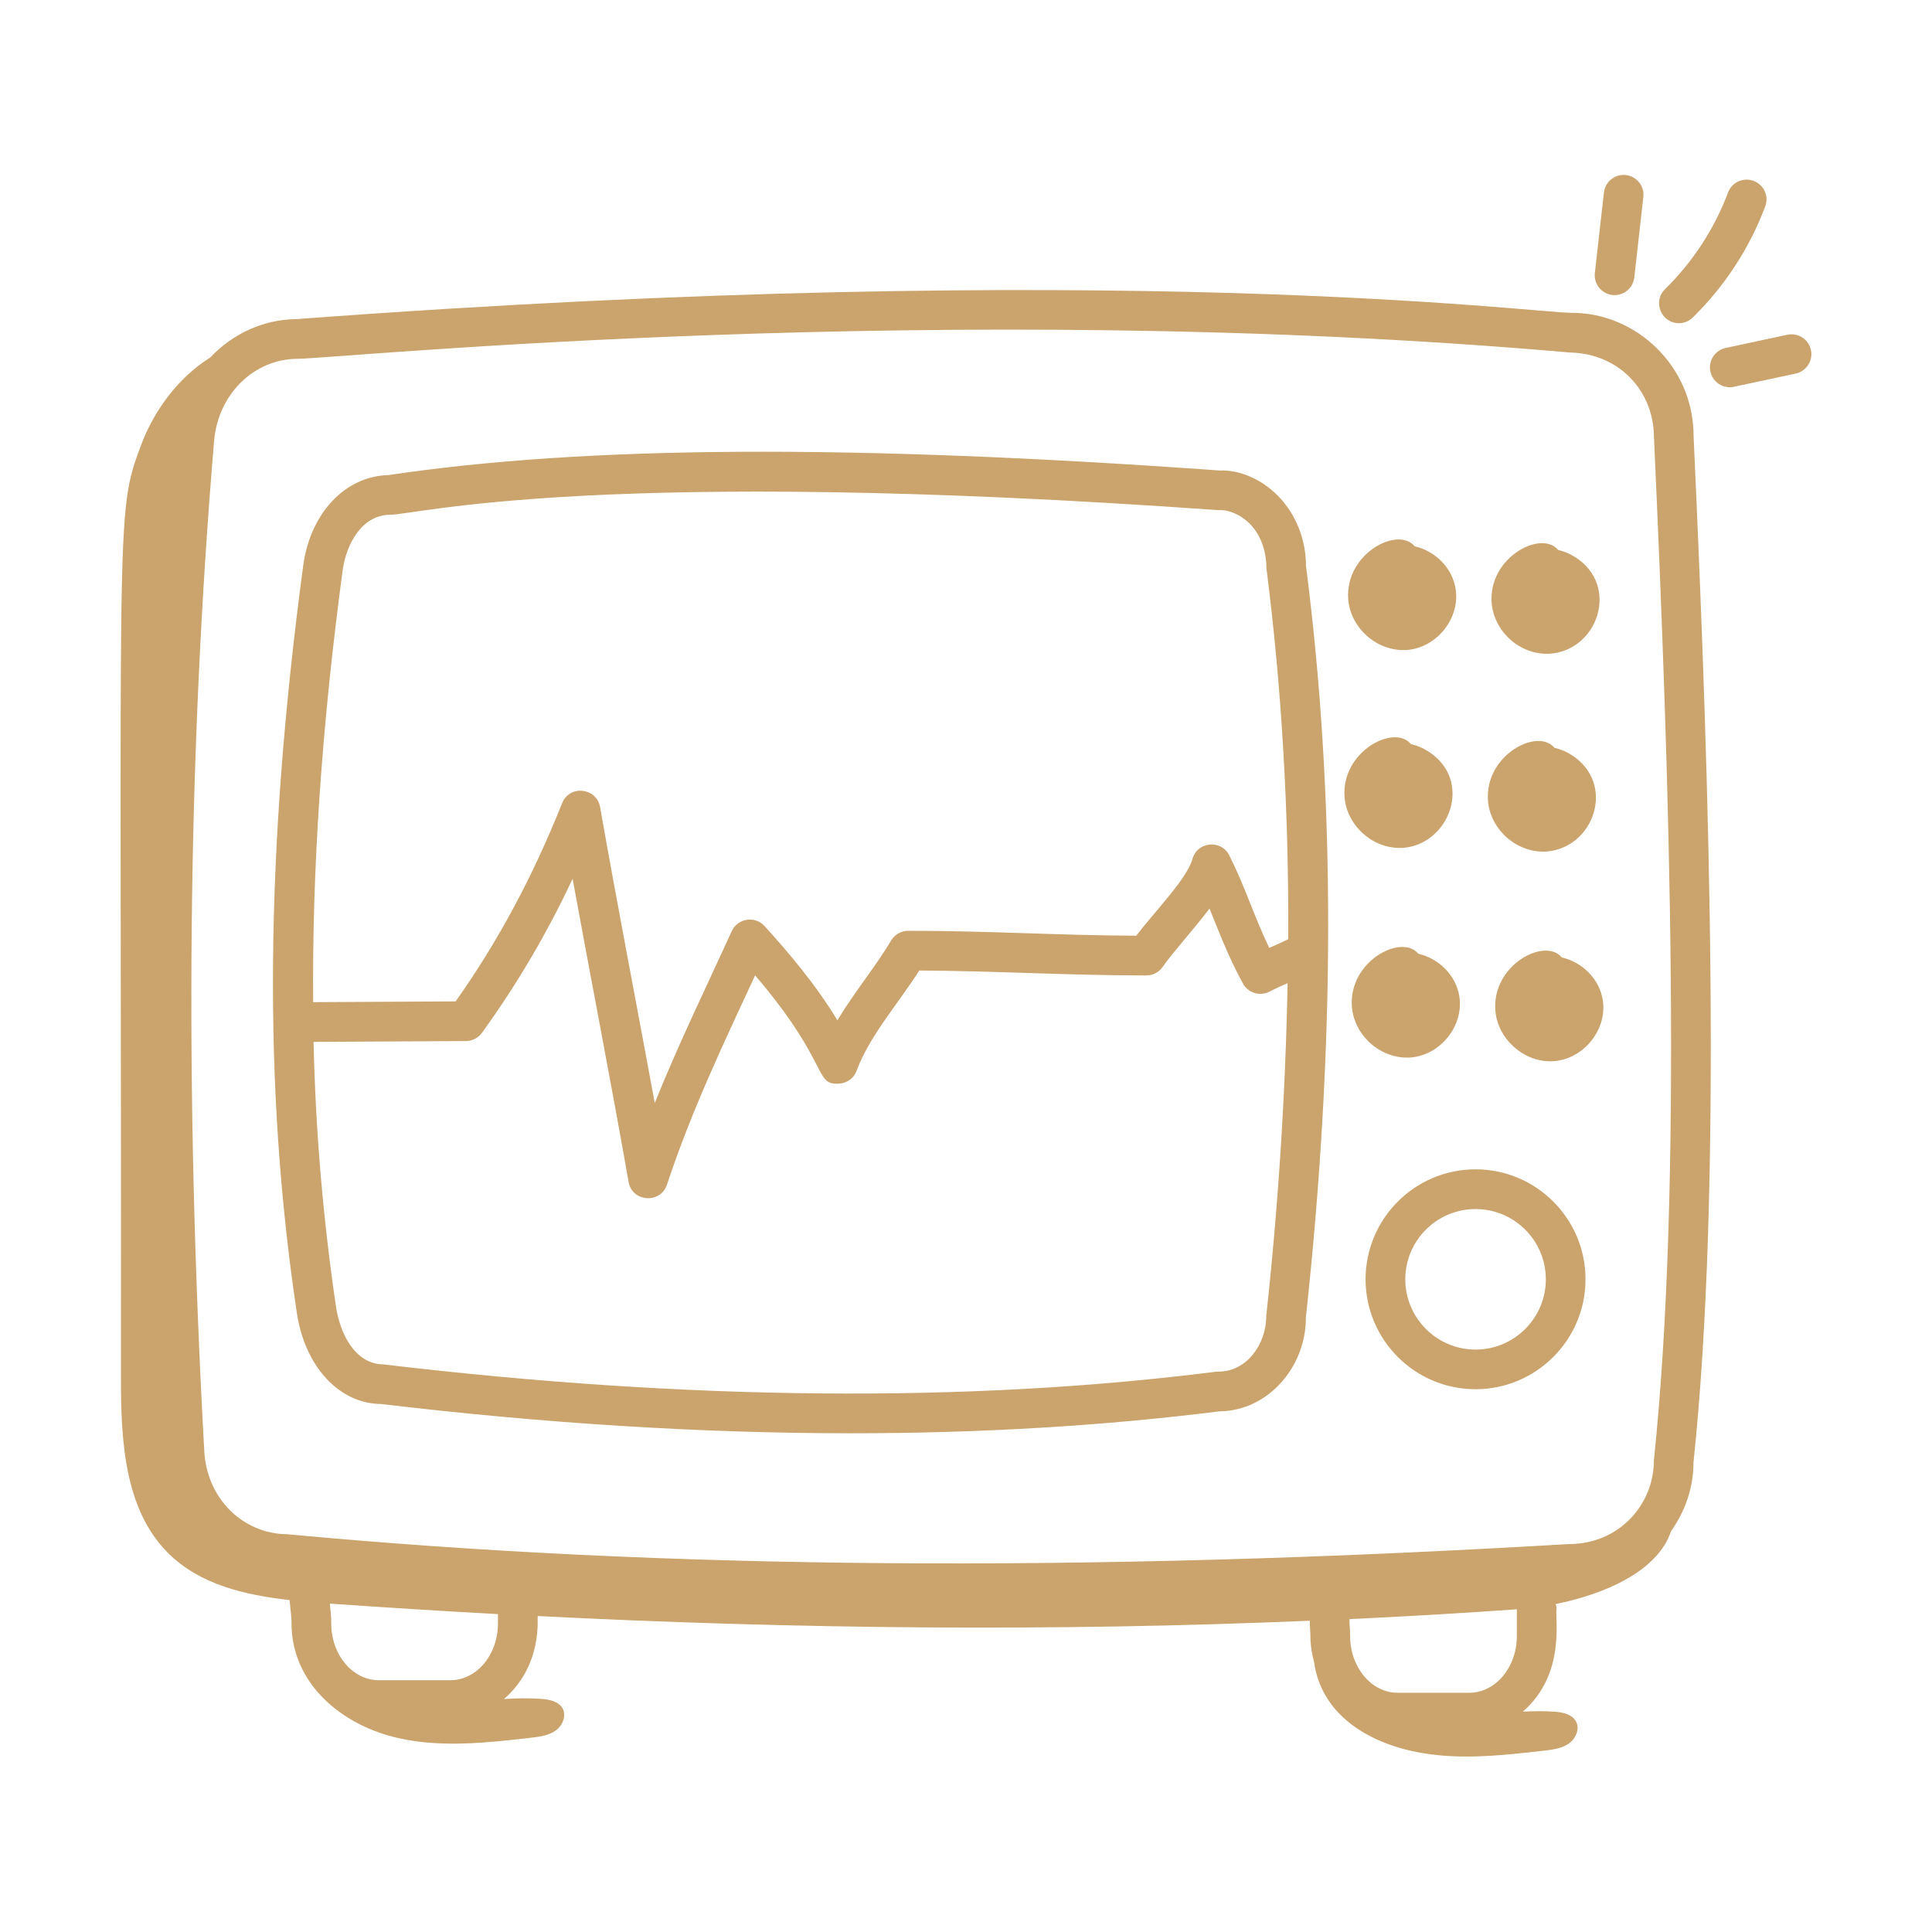 <?xml version="1.0" encoding="UTF-8"?>
<svg xmlns="http://www.w3.org/2000/svg" width="50" height="50" viewBox="0 0 50 50" fill="none">
  <path d="M7.671 8.259C6.796 8.268 6.011 8.649 5.438 9.255C4.624 9.764 3.993 10.607 3.65 11.521C2.975 13.323 3.145 13.07 3.13 35.605C3.128 37.235 3.201 39.052 4.358 40.2C5.174 41.008 6.331 41.279 7.495 41.41C7.532 41.814 7.545 41.859 7.545 42.017C7.545 43.546 8.813 44.651 10.329 44.986C11.445 45.233 12.604 45.103 13.739 44.973C13.959 44.947 14.189 44.919 14.371 44.793C14.554 44.667 14.667 44.412 14.561 44.217C14.46 44.031 14.219 43.982 14.006 43.966C13.686 43.946 13.364 43.948 13.043 43.971C14.047 43.099 13.901 41.892 13.915 41.823C20.572 42.16 27.23 42.229 33.898 41.944C33.896 42.145 33.913 42.183 33.913 42.34C33.913 42.58 33.954 42.808 34.011 43.028C34.185 44.262 35.231 45.028 36.555 45.32C37.67 45.566 38.83 45.436 39.965 45.306C40.184 45.281 40.415 45.251 40.597 45.126C40.779 45.001 40.893 44.745 40.787 44.551C40.685 44.364 40.444 44.315 40.232 44.299C39.958 44.279 39.684 44.284 39.41 44.297C40.526 43.329 40.239 41.908 40.283 41.618C40.283 41.58 40.269 41.547 40.262 41.512C41.518 41.26 42.9 40.67 43.246 39.628C43.622 39.097 43.829 38.475 43.827 37.851C44.577 30.715 44.249 20.405 43.83 11.286C43.83 9.468 42.33 8.097 40.693 8.097C39.661 8.097 28.974 6.666 7.671 8.259H7.671ZM12.887 42.017C12.887 42.826 12.335 43.484 11.656 43.484H9.804C9.126 43.484 8.573 42.827 8.573 42.017C8.573 41.798 8.552 41.69 8.537 41.501C9.987 41.604 11.437 41.693 12.887 41.773V42.017ZM39.256 42.34C39.256 43.15 38.703 43.809 38.024 43.809H36.172C35.493 43.809 34.941 43.15 34.941 42.34C34.941 42.109 34.918 42.056 34.926 41.903C36.368 41.834 37.812 41.752 39.256 41.648V42.34ZM42.804 11.31C43.221 20.415 43.548 30.675 42.802 37.797C42.802 38.946 41.893 39.968 40.588 39.961C28.025 40.704 17.194 40.62 7.436 39.706C6.278 39.697 5.354 38.775 5.287 37.562C4.769 28.18 4.852 19.627 5.54 11.416C5.641 10.207 6.567 9.292 7.695 9.286C8.669 9.286 24.406 7.7 40.628 9.123C41.923 9.148 42.802 10.14 42.804 11.31Z" fill="#CBA36C"></path>
  <path d="M33.058 12.816C32.639 12.4 32.089 12.158 31.569 12.177C22.016 11.492 15.175 11.531 10.047 12.296C8.931 12.324 8.028 13.283 7.846 14.644C6.86 22.014 6.808 28.156 7.682 33.977C7.892 35.379 8.79 36.329 9.86 36.335C14.1 36.84 18.164 37.093 22.024 37.093C25.363 37.093 28.549 36.903 31.561 36.525C32.84 36.512 33.802 35.346 33.795 34.107C34.565 26.984 34.565 20.599 33.799 14.648C33.799 13.952 33.528 13.285 33.058 12.816ZM32.771 34.051C32.771 34.81 32.248 35.497 31.541 35.497L31.463 35.501C25.047 36.312 17.819 36.249 9.925 35.311C9.183 35.304 8.8 34.506 8.697 33.825C8.361 31.552 8.166 29.261 8.115 26.964L12.06 26.942C12.14 26.941 12.22 26.922 12.292 26.885C12.363 26.848 12.425 26.795 12.473 26.729C13.379 25.477 14.164 24.142 14.819 22.742C15.285 25.296 15.826 28.07 16.267 30.585C16.358 31.112 17.094 31.161 17.261 30.66C17.898 28.737 18.703 27.054 19.542 25.242C21.487 27.52 21.058 28.086 21.708 28.044C21.81 28.04 21.908 28.006 21.991 27.947C22.074 27.887 22.136 27.803 22.171 27.707C22.492 26.829 23.228 25.997 23.791 25.117C25.834 25.128 27.587 25.244 29.668 25.244C29.752 25.244 29.834 25.224 29.908 25.184C29.982 25.145 30.046 25.088 30.093 25.019C30.324 24.679 30.972 23.959 31.302 23.513C31.556 24.134 31.774 24.731 32.167 25.453C32.231 25.57 32.339 25.658 32.467 25.698C32.595 25.737 32.733 25.725 32.852 25.664C33.035 25.57 33.18 25.506 33.323 25.445C33.267 28.32 33.083 31.192 32.771 34.051ZM32.848 24.531C32.447 23.697 32.232 22.97 31.814 22.137C31.603 21.718 30.984 21.779 30.86 22.232C30.72 22.739 29.88 23.595 29.406 24.216C27.356 24.207 25.595 24.089 23.505 24.089C23.323 24.089 23.156 24.185 23.062 24.341C22.693 24.968 22.098 25.696 21.672 26.405C21.101 25.462 20.387 24.627 19.785 23.965C19.728 23.902 19.656 23.855 19.576 23.827C19.496 23.799 19.41 23.791 19.326 23.805C19.242 23.818 19.163 23.851 19.095 23.902C19.027 23.954 18.973 24.021 18.938 24.098C18.219 25.67 17.546 27.051 16.945 28.546C16.488 26.055 15.96 23.338 15.531 20.888C15.443 20.385 14.741 20.301 14.547 20.787C13.789 22.69 12.886 24.37 11.792 25.916L8.104 25.936C8.077 22.49 8.323 18.828 8.865 14.78C8.961 14.057 9.378 13.327 10.093 13.322C10.781 13.322 15.471 12.057 31.535 13.203C31.8 13.186 32.111 13.322 32.334 13.545C32.612 13.821 32.771 14.223 32.776 14.714C33.169 17.79 33.355 20.971 33.34 24.306C33.093 24.427 32.941 24.489 32.848 24.531ZM36.409 16.822C37.182 16.762 37.787 16.009 37.673 15.25C37.591 14.694 37.139 14.258 36.611 14.138C36.175 13.607 34.801 14.334 34.892 15.51C34.948 16.237 35.621 16.871 36.409 16.822ZM38.604 15.605C38.66 16.329 39.327 16.966 40.121 16.917C41.362 16.821 41.923 15.149 40.762 14.416C40.627 14.331 40.478 14.268 40.323 14.232C39.889 13.707 38.513 14.424 38.604 15.605ZM36.314 21.942C37.517 21.849 38.143 20.19 36.955 19.441C36.82 19.355 36.671 19.293 36.515 19.257C36.082 18.727 34.706 19.451 34.797 20.629C34.853 21.358 35.526 21.991 36.314 21.942ZM40.026 22.037C41.263 21.941 41.831 20.272 40.667 19.536C40.532 19.45 40.384 19.388 40.228 19.353C39.795 18.824 38.418 19.544 38.509 20.725C38.566 21.451 39.238 22.086 40.026 22.037ZM36.504 27.368C37.276 27.308 37.882 26.556 37.769 25.794C37.685 25.236 37.23 24.803 36.706 24.683C36.271 24.154 34.896 24.878 34.987 26.055C35.043 26.784 35.717 27.417 36.504 27.368ZM40.419 24.778C39.985 24.25 38.608 24.971 38.7 26.151C38.755 26.873 39.407 27.466 40.121 27.466C40.934 27.466 41.6 26.683 41.481 25.89C41.399 25.339 40.951 24.9 40.419 24.778ZM38.187 30.262C36.618 30.262 35.341 31.538 35.341 33.108C35.341 34.677 36.618 35.953 38.187 35.953C39.756 35.953 41.033 34.677 41.033 33.108C41.033 31.538 39.756 30.262 38.187 30.262ZM38.187 34.927C37.184 34.927 36.369 34.11 36.369 33.108C36.369 32.105 37.184 31.29 38.187 31.29C39.19 31.29 40.006 32.105 40.006 33.108C40.006 34.11 39.191 34.927 38.187 34.927ZM42.297 7.167L42.528 5.112C42.538 5.044 42.534 4.975 42.516 4.909C42.498 4.842 42.468 4.78 42.426 4.726C42.383 4.672 42.331 4.627 42.271 4.593C42.211 4.559 42.145 4.538 42.077 4.53C42.009 4.523 41.94 4.529 41.874 4.548C41.808 4.568 41.747 4.6 41.694 4.644C41.641 4.687 41.597 4.741 41.565 4.802C41.533 4.862 41.514 4.929 41.508 4.997L41.276 7.052C41.267 7.12 41.271 7.189 41.288 7.255C41.306 7.322 41.337 7.384 41.379 7.438C41.421 7.492 41.474 7.538 41.533 7.571C41.593 7.605 41.659 7.626 41.727 7.634C41.796 7.642 41.865 7.636 41.931 7.616C41.996 7.597 42.058 7.564 42.111 7.521C42.164 7.477 42.208 7.423 42.239 7.363C42.272 7.302 42.291 7.235 42.297 7.167ZM43.808 8.217C44.636 7.407 45.276 6.426 45.684 5.343C45.708 5.28 45.719 5.213 45.717 5.145C45.715 5.078 45.699 5.011 45.671 4.95C45.644 4.888 45.604 4.833 45.554 4.787C45.505 4.741 45.447 4.705 45.384 4.681C45.321 4.657 45.254 4.646 45.186 4.649C45.119 4.651 45.052 4.666 44.991 4.694C44.929 4.722 44.874 4.762 44.828 4.811C44.782 4.86 44.746 4.918 44.722 4.981C44.367 5.924 43.81 6.778 43.091 7.483C42.763 7.803 42.991 8.364 43.45 8.364C43.584 8.364 43.713 8.311 43.808 8.217ZM44.659 9.005C44.526 9.034 44.409 9.114 44.335 9.229C44.261 9.343 44.236 9.482 44.264 9.615C44.293 9.749 44.373 9.865 44.487 9.939C44.602 10.013 44.741 10.039 44.874 10.01L46.472 9.668C46.538 9.654 46.601 9.627 46.656 9.588C46.712 9.55 46.759 9.501 46.796 9.445C46.833 9.388 46.858 9.325 46.87 9.258C46.882 9.192 46.881 9.124 46.867 9.058C46.853 8.992 46.826 8.929 46.788 8.874C46.749 8.818 46.7 8.771 46.644 8.734C46.587 8.697 46.524 8.672 46.458 8.66C46.391 8.648 46.323 8.649 46.257 8.663L44.659 9.005Z" fill="#CBA36C"></path>
</svg>
